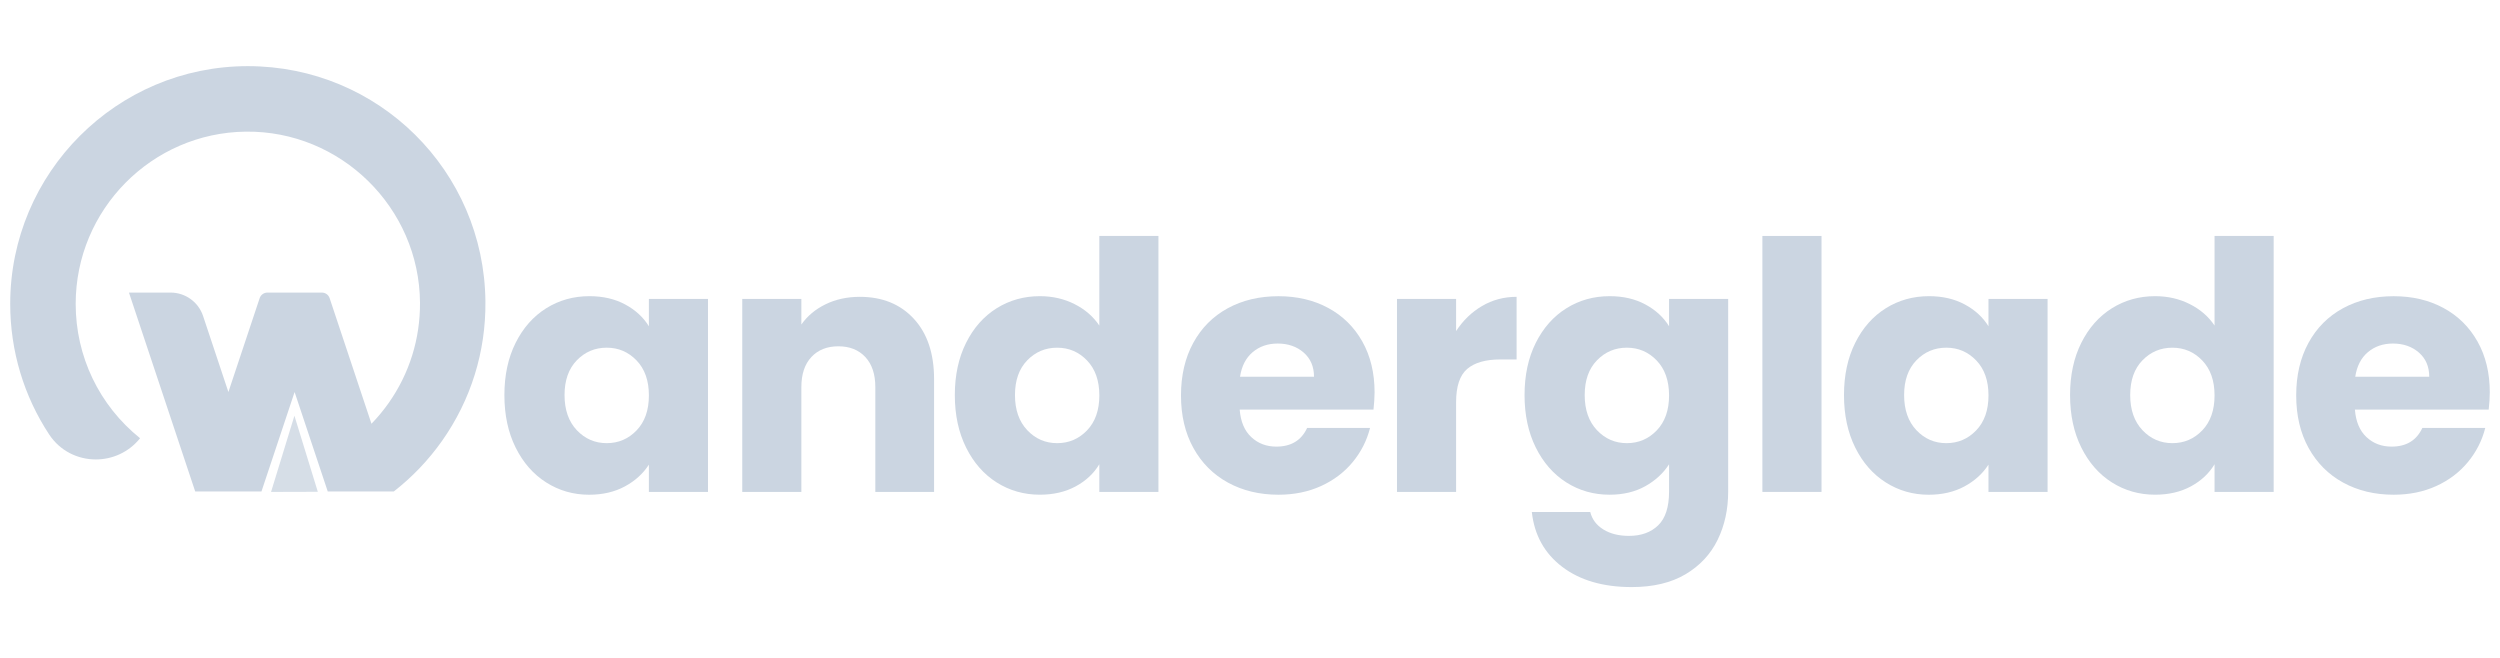 <svg width="190" height="50" viewBox="0 0 190 50" fill="none" xmlns="http://www.w3.org/2000/svg">
<g clip-path="url(#clip0_2040_12044)">
<path d="M39.187 26.057C39.757 24.918 40.532 24.042 41.512 23.428C42.493 22.815 43.588 22.509 44.796 22.509C45.829 22.509 46.736 22.719 47.515 23.14C48.294 23.56 48.895 24.113 49.315 24.797V22.72H53.807V37.388H49.315V35.312C48.877 35.995 48.268 36.547 47.489 36.968C46.71 37.388 45.803 37.6 44.77 37.6C43.58 37.6 42.493 37.288 41.512 36.666C40.532 36.045 39.757 35.159 39.187 34.012C38.618 32.864 38.334 31.537 38.334 30.029C38.334 28.519 38.618 27.196 39.187 26.057ZM48.383 27.398C47.762 26.75 47.005 26.424 46.111 26.424C45.216 26.424 44.459 26.744 43.837 27.384C43.216 28.024 42.905 28.905 42.905 30.026C42.905 31.148 43.216 32.037 43.837 32.694C44.459 33.352 45.218 33.68 46.111 33.68C47.004 33.68 47.761 33.356 48.383 32.707C49.005 32.059 49.316 31.174 49.316 30.052C49.316 28.931 49.005 28.046 48.383 27.398Z" fill="#CBD5E1"/>
<path d="M69.454 24.23C70.479 25.343 70.99 26.872 70.99 28.817V37.387H66.525V29.421C66.525 28.439 66.271 27.678 65.764 27.134C65.256 26.591 64.573 26.319 63.714 26.319C62.856 26.319 62.172 26.591 61.665 27.134C61.157 27.678 60.904 28.439 60.904 29.421V37.386H56.411V22.717H60.904V24.662C61.359 24.014 61.972 23.501 62.743 23.125C63.514 22.749 64.381 22.559 65.344 22.559C67.059 22.559 68.429 23.117 69.454 24.23Z" fill="#CBD5E1"/>
<path d="M73.421 26.057C73.99 24.918 74.765 24.042 75.746 23.428C76.727 22.815 77.821 22.509 79.03 22.509C79.993 22.509 80.873 22.71 81.67 23.114C82.467 23.517 83.093 24.061 83.548 24.743V17.933H88.041V37.386H83.548V35.283C83.129 35.984 82.528 36.544 81.749 36.966C80.969 37.386 80.063 37.597 79.03 37.597C77.821 37.597 76.727 37.285 75.746 36.664C74.765 36.042 73.99 35.157 73.421 34.009C72.851 32.862 72.567 31.535 72.567 30.026C72.567 28.519 72.851 27.196 73.421 26.057ZM82.617 27.398C81.996 26.75 81.238 26.425 80.344 26.425C79.45 26.425 78.692 26.744 78.071 27.384C77.45 28.024 77.138 28.905 77.138 30.026C77.138 31.148 77.45 32.037 78.071 32.694C78.692 33.352 79.451 33.68 80.344 33.68C81.237 33.68 81.994 33.356 82.617 32.707C83.238 32.059 83.55 31.174 83.55 30.052C83.55 28.931 83.238 28.046 82.617 27.398Z" fill="#CBD5E1"/>
<path d="M104.385 31.13H94.217C94.287 32.041 94.581 32.738 95.098 33.22C95.614 33.702 96.249 33.943 97.003 33.943C98.124 33.943 98.903 33.47 99.342 32.524H104.124C103.879 33.488 103.437 34.355 102.798 35.127C102.158 35.898 101.357 36.503 100.394 36.941C99.431 37.379 98.353 37.599 97.162 37.599C95.726 37.599 94.448 37.292 93.327 36.679C92.206 36.065 91.33 35.19 90.7 34.05C90.069 32.911 89.755 31.58 89.755 30.055C89.755 28.53 90.066 27.199 90.688 26.059C91.309 24.92 92.18 24.045 93.302 23.431C94.423 22.818 95.71 22.512 97.164 22.512C98.582 22.512 99.844 22.809 100.947 23.405C102.05 24.001 102.913 24.85 103.536 25.955C104.157 27.059 104.468 28.348 104.468 29.819C104.463 30.236 104.437 30.674 104.385 31.13ZM99.865 28.633C99.865 27.862 99.601 27.248 99.076 26.792C98.551 26.337 97.894 26.109 97.106 26.109C96.353 26.109 95.718 26.328 95.201 26.766C94.684 27.204 94.364 27.827 94.242 28.633H99.865Z" fill="#CBD5E1"/>
<path d="M112.635 23.257C113.423 22.793 114.299 22.559 115.262 22.559V27.318H114.027C112.906 27.318 112.065 27.56 111.504 28.041C110.943 28.523 110.663 29.369 110.663 30.578V37.387H106.171V22.717H110.663V25.162C111.189 24.356 111.846 23.721 112.635 23.257Z" fill="#CBD5E1"/>
<path d="M125.049 23.139C125.828 23.559 126.429 24.112 126.849 24.795V22.719H131.341V37.361C131.341 38.71 131.074 39.933 130.54 41.028C130.005 42.124 129.192 42.995 128.097 43.645C127.002 44.292 125.64 44.618 124.012 44.618C121.84 44.618 120.079 44.106 118.73 43.08C117.382 42.055 116.611 40.666 116.419 38.913H120.859C120.999 39.473 121.333 39.917 121.858 40.241C122.383 40.565 123.031 40.727 123.802 40.727C124.731 40.727 125.47 40.459 126.021 39.925C126.573 39.39 126.849 38.536 126.849 37.362V35.286C126.411 35.969 125.806 36.525 125.035 36.955C124.264 37.384 123.362 37.598 122.329 37.598C121.12 37.598 120.025 37.287 119.045 36.665C118.064 36.043 117.289 35.158 116.719 34.011C116.15 32.863 115.866 31.536 115.866 30.027C115.866 28.52 116.15 27.197 116.719 26.058C117.289 24.919 118.064 24.043 119.045 23.43C120.025 22.816 121.12 22.51 122.329 22.51C123.362 22.507 124.268 22.717 125.049 23.139ZM125.916 27.398C125.294 26.75 124.537 26.424 123.643 26.424C122.748 26.424 121.991 26.744 121.37 27.384C120.748 28.024 120.437 28.905 120.437 30.026C120.437 31.148 120.748 32.037 121.37 32.694C121.991 33.352 122.75 33.68 123.643 33.68C124.536 33.68 125.293 33.356 125.916 32.707C126.537 32.059 126.849 31.174 126.849 30.052C126.847 28.931 126.537 28.046 125.916 27.398Z" fill="#CBD5E1"/>
<path d="M138.435 17.933V37.386H133.942V17.933H138.435Z" fill="#CBD5E1"/>
<path d="M140.996 26.057C141.565 24.918 142.34 24.042 143.321 23.428C144.302 22.815 145.396 22.509 146.605 22.509C147.638 22.509 148.545 22.719 149.324 23.14C150.103 23.56 150.704 24.113 151.124 24.797V22.72H155.616V37.388H151.124V35.312C150.686 35.995 150.077 36.547 149.298 36.968C148.519 37.388 147.612 37.6 146.579 37.6C145.388 37.6 144.302 37.288 143.321 36.666C142.34 36.045 141.565 35.159 140.996 34.012C140.427 32.864 140.143 31.537 140.143 30.029C140.143 28.519 140.427 27.196 140.996 26.057ZM150.192 27.398C149.571 26.75 148.814 26.424 147.919 26.424C147.026 26.424 146.268 26.744 145.646 27.384C145.025 28.024 144.713 28.905 144.713 30.026C144.713 31.148 145.025 32.037 145.646 32.694C146.268 33.352 147.026 33.68 147.919 33.68C148.812 33.68 149.569 33.356 150.192 32.707C150.814 32.059 151.125 31.174 151.125 30.052C151.125 28.931 150.814 28.046 150.192 27.398Z" fill="#CBD5E1"/>
<path d="M158.178 26.057C158.748 24.918 159.523 24.042 160.504 23.428C161.484 22.815 162.579 22.509 163.788 22.509C164.751 22.509 165.631 22.71 166.428 23.114C167.225 23.517 167.851 24.061 168.306 24.743V17.933H172.799V37.386H168.306V35.283C167.886 35.984 167.286 36.544 166.506 36.966C165.727 37.386 164.821 37.597 163.788 37.597C162.579 37.597 161.484 37.285 160.504 36.664C159.523 36.042 158.748 35.157 158.178 34.009C157.609 32.862 157.325 31.535 157.325 30.026C157.324 28.519 157.609 27.196 158.178 26.057ZM167.373 27.398C166.752 26.75 165.995 26.425 165.1 26.425C164.206 26.425 163.449 26.744 162.827 27.384C162.206 28.024 161.895 28.905 161.895 30.026C161.895 31.148 162.206 32.037 162.827 32.694C163.449 33.352 164.207 33.68 165.1 33.68C165.993 33.68 166.751 33.356 167.373 32.707C167.995 32.059 168.306 31.174 168.306 30.052C168.306 28.931 167.995 28.046 167.373 27.398Z" fill="#CBD5E1"/>
<path d="M189.141 31.13H178.973C179.043 32.041 179.337 32.738 179.854 33.22C180.37 33.702 181.005 33.943 181.759 33.943C182.88 33.943 183.659 33.47 184.098 32.524H188.88C188.634 33.488 188.193 34.355 187.553 35.127C186.914 35.898 186.113 36.503 185.15 36.941C184.187 37.379 183.109 37.599 181.918 37.599C180.482 37.599 179.204 37.292 178.083 36.679C176.962 36.065 176.086 35.19 175.456 34.05C174.825 32.911 174.511 31.58 174.511 30.055C174.511 28.53 174.822 27.199 175.444 26.059C176.065 24.92 176.936 24.045 178.058 23.431C179.179 22.818 180.466 22.512 181.92 22.512C183.338 22.512 184.6 22.809 185.703 23.405C186.806 24.001 187.669 24.85 188.291 25.955C188.913 27.059 189.224 28.348 189.224 29.819C189.22 30.236 189.194 30.674 189.141 31.13ZM184.622 28.633C184.622 27.862 184.359 27.248 183.833 26.792C183.308 26.337 182.651 26.109 181.863 26.109C181.11 26.109 180.475 26.328 179.958 26.766C179.441 27.204 179.121 27.827 178.999 28.633H184.622Z" fill="#CBD5E1"/>
<path fill-rule="evenodd" clip-rule="evenodd" d="M18.834 5.027C8.877 5.027 0.776 13.132 0.776 23.095C0.776 26.678 1.819 30.106 3.733 33.014C4.564 34.28 5.919 34.918 7.283 34.918C8.528 34.918 9.779 34.384 10.646 33.306C7.535 30.804 5.752 27.083 5.752 23.095C5.752 15.93 11.534 10.09 18.677 10.005C25.896 9.918 31.873 15.785 31.92 23.008C31.937 25.762 31.11 28.402 29.53 30.64C29.136 31.196 28.704 31.718 28.232 32.206L25.052 22.661C24.969 22.407 24.73 22.236 24.463 22.236H20.64H20.638H20.324C20.056 22.236 19.819 22.407 19.734 22.661L17.358 29.794L15.434 24.016C15.08 22.952 14.085 22.236 12.964 22.236H9.8L14.836 37.353H19.871L22.39 29.794L24.909 37.353H29.858H29.928C29.933 37.349 29.937 37.346 29.943 37.34C31.342 36.248 32.568 34.961 33.592 33.512C35.785 30.405 36.929 26.738 36.892 22.918C36.798 12.98 28.766 5.027 18.834 5.027Z" fill="#CBD5E1"/>
<path fill-rule="evenodd" clip-rule="evenodd" d="M20.6 37.387L24.155 37.377L22.376 31.596L20.6 37.387Z" fill="#CBD5E1" fill-opacity="0.8"/>
</g>
<defs>
<clipPath id="clip0_2040_12044">
<rect width="188.448" height="48.903" fill="white" transform="translate(0.776 0.548)"/>
</clipPath>
</defs>
</svg>
